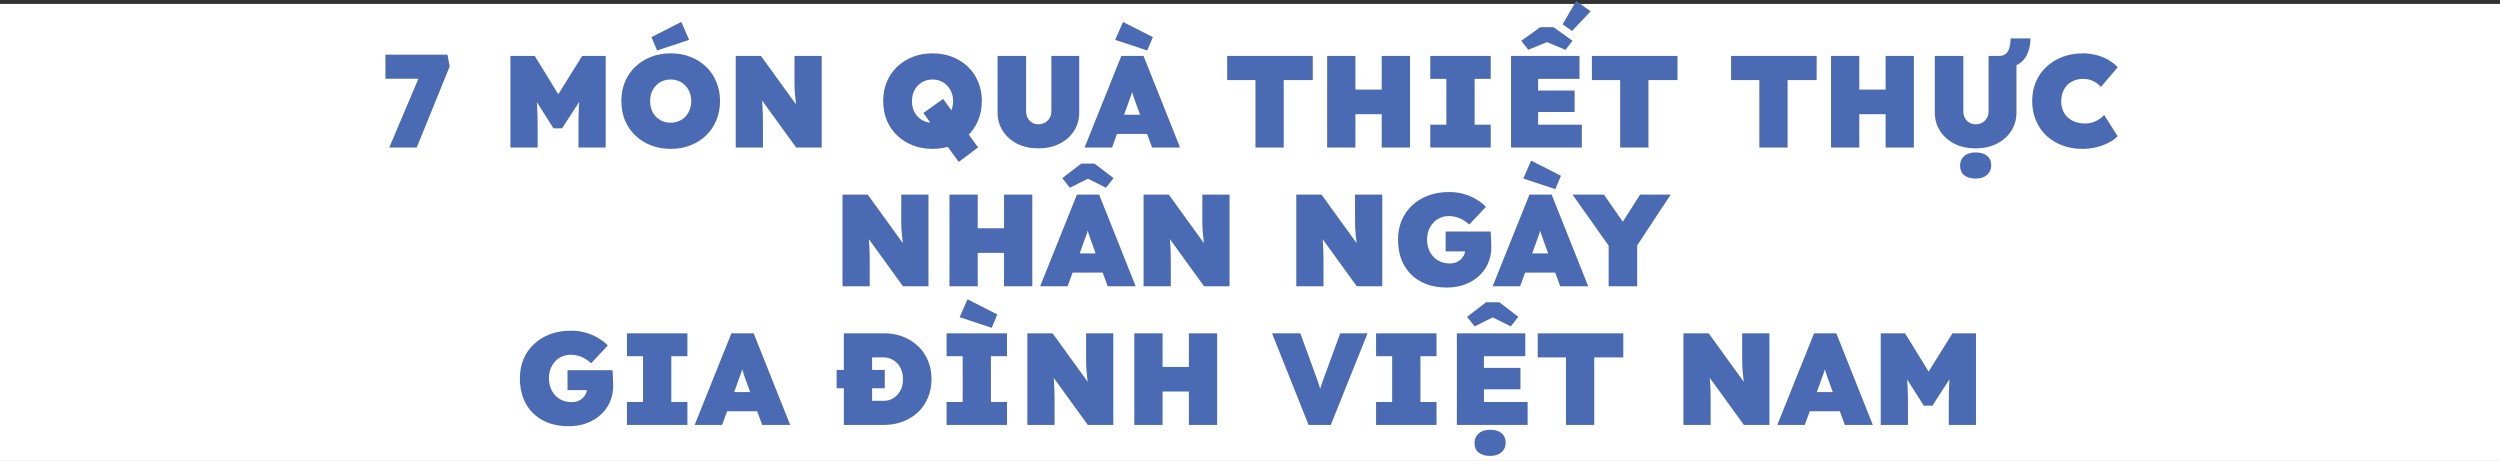<svg width="1280" height="236" viewBox="0 0 1280 236" fill="none" xmlns="http://www.w3.org/2000/svg">
<rect x="0" y="0" width="1280" height="236" fill="#333333" stroke="none"/>
<rect y="2" width="1280" height="234" fill="white"/>
<path d="M199.288 75.553L217.512 32.539L222.47 40.311H197.345V27.983H229.103L230.242 34.013L213.358 75.553H199.288ZM261.34 75.553V28.653H273.802L290.887 56.458L280.77 56.391L298.056 28.653H310.116V75.553H296.18V64.364C296.18 60.344 296.27 56.726 296.448 53.51C296.672 50.294 297.029 47.1 297.52 43.929L299.128 48.15L287.805 65.704H283.383L272.261 48.15L273.936 43.929C274.428 46.921 274.763 50.003 274.941 53.175C275.165 56.301 275.276 60.031 275.276 64.364V75.553H261.34ZM343.462 76.223C339.755 76.223 336.36 75.62 333.278 74.414C330.196 73.208 327.516 71.51 325.238 69.322C322.96 67.133 321.196 64.542 319.945 61.55C318.739 58.557 318.136 55.296 318.136 51.768C318.136 48.194 318.739 44.934 319.945 41.986C321.196 38.993 322.96 36.402 325.238 34.214C327.516 32.025 330.196 30.328 333.278 29.122C336.36 27.916 339.732 27.313 343.395 27.313C347.102 27.313 350.475 27.916 353.512 29.122C356.594 30.328 359.274 32.025 361.552 34.214C363.83 36.402 365.572 38.993 366.778 41.986C368.029 44.934 368.654 48.172 368.654 51.701C368.654 55.274 368.029 58.557 366.778 61.55C365.572 64.542 363.83 67.133 361.552 69.322C359.274 71.51 356.594 73.208 353.512 74.414C350.475 75.62 347.125 76.223 343.462 76.223ZM343.395 62.823C344.914 62.823 346.298 62.555 347.549 62.019C348.844 61.483 349.961 60.723 350.899 59.741C351.882 58.713 352.619 57.53 353.11 56.19C353.646 54.85 353.914 53.376 353.914 51.768C353.914 50.16 353.646 48.686 353.11 47.346C352.619 46.006 351.882 44.844 350.899 43.862C349.961 42.834 348.844 42.053 347.549 41.517C346.298 40.981 344.914 40.713 343.395 40.713C341.876 40.713 340.469 40.981 339.174 41.517C337.923 42.053 336.807 42.834 335.824 43.862C334.886 44.844 334.149 46.006 333.613 47.346C333.122 48.686 332.876 50.16 332.876 51.768C332.876 53.376 333.122 54.85 333.613 56.19C334.149 57.53 334.886 58.713 335.824 59.741C336.807 60.723 337.923 61.483 339.174 62.019C340.469 62.555 341.876 62.823 343.395 62.823ZM336.427 25.839L333.546 19.005L348.822 11.233L352.842 20.412L336.427 25.839ZM376.693 75.553V28.653H389.624L411.198 58.468L408.116 57.53C407.893 55.743 407.692 54.18 407.513 52.84C407.379 51.5 407.245 50.271 407.111 49.155C407.022 47.993 406.932 46.854 406.843 45.738C406.798 44.621 406.776 43.393 406.776 42.053C406.776 40.713 406.776 39.149 406.776 37.363V28.653H420.712V75.553H407.647L383.862 42.723L389.289 44.331C389.512 45.983 389.691 47.435 389.825 48.686C390.004 49.892 390.138 51.008 390.227 52.036C390.316 53.063 390.383 54.09 390.428 55.118C390.517 56.1 390.562 57.217 390.562 58.468C390.607 59.674 390.629 61.103 390.629 62.756V75.553H376.693ZM490.86 82.923L472.77 57.865L482.887 50.629L500.776 75.486L490.86 82.923ZM477.46 76.223C473.798 76.223 470.425 75.62 467.343 74.414C464.261 73.208 461.581 71.51 459.303 69.322C457.025 67.133 455.261 64.542 454.01 61.55C452.804 58.557 452.201 55.296 452.201 51.768C452.201 48.194 452.804 44.934 454.01 41.986C455.261 38.993 457.025 36.402 459.303 34.214C461.581 32.025 464.261 30.328 467.343 29.122C470.425 27.916 473.798 27.313 477.46 27.313C481.168 27.313 484.54 27.916 487.577 29.122C490.659 30.328 493.339 32.025 495.617 34.214C497.895 36.402 499.637 38.993 500.843 41.986C502.094 44.934 502.719 48.194 502.719 51.768C502.719 55.296 502.094 58.557 500.843 61.55C499.637 64.542 497.895 67.133 495.617 69.322C493.339 71.51 490.659 73.208 487.577 74.414C484.54 75.62 481.168 76.223 477.46 76.223ZM477.46 62.823C478.979 62.823 480.364 62.555 481.614 62.019C482.91 61.483 484.026 60.723 484.964 59.741C485.947 58.713 486.684 57.53 487.175 56.19C487.711 54.85 487.979 53.376 487.979 51.768C487.979 50.16 487.711 48.686 487.175 47.346C486.684 46.006 485.947 44.844 484.964 43.862C484.026 42.834 482.91 42.053 481.614 41.517C480.364 40.981 478.979 40.713 477.46 40.713C475.942 40.713 474.535 40.981 473.239 41.517C471.989 42.053 470.872 42.834 469.889 43.862C468.951 44.844 468.214 46.006 467.678 47.346C467.187 48.686 466.941 50.16 466.941 51.768C466.941 53.376 467.187 54.85 467.678 56.19C468.214 57.53 468.951 58.713 469.889 59.741C470.872 60.723 471.989 61.483 473.239 62.019C474.535 62.555 475.942 62.823 477.46 62.823ZM531.662 75.955C527.598 75.955 523.98 75.173 520.808 73.61C517.682 72.002 515.225 69.813 513.438 67.044C511.652 64.274 510.758 61.103 510.758 57.53V28.653H525.364V56.927C525.364 58.222 525.632 59.383 526.168 60.411C526.704 61.393 527.441 62.175 528.379 62.756C529.362 63.336 530.456 63.627 531.662 63.627C532.958 63.627 534.097 63.336 535.079 62.756C536.062 62.175 536.844 61.393 537.424 60.411C538.005 59.383 538.295 58.222 538.295 56.927V28.653H552.566V57.53C552.566 61.103 551.673 64.274 549.886 67.044C548.1 69.813 545.621 72.002 542.449 73.61C539.323 75.173 535.727 75.955 531.662 75.955ZM555.29 75.553L574.117 28.653H585.507L604.2 75.553H589.862L582.358 55.051C581.867 53.666 581.442 52.482 581.085 51.5C580.728 50.517 580.415 49.601 580.147 48.753C579.879 47.859 579.611 46.921 579.343 45.939C579.075 44.911 578.807 43.705 578.539 42.321H580.817C580.549 43.705 580.281 44.911 580.013 45.939C579.745 46.921 579.455 47.859 579.142 48.753C578.874 49.601 578.539 50.517 578.137 51.5C577.78 52.482 577.355 53.666 576.864 55.051L569.36 75.553H555.29ZM564.67 68.585L568.891 58.736H590.666L594.485 68.585H564.67ZM587.383 25.839L570.968 20.412L574.988 11.233L590.264 19.005L587.383 25.839ZM642.795 75.553V40.981H628.323V28.653H672.141V40.981H657.267V75.553H642.795ZM707.441 75.553V28.653H721.913V75.553H707.441ZM679.502 75.553V28.653H693.974V75.553H679.502ZM684.929 58.468L684.996 45.872H715.615V58.468H684.929ZM732.296 75.553V63.828H740.537V40.378H732.296V28.653H763.25V40.378H755.009V63.828H763.25V75.553H732.296ZM773.655 75.553V28.653H808.696V40.378H787.524V63.828H809.902V75.553H773.655ZM780.556 57.329V46.341H806.217V57.329H780.556ZM782.499 25.504L778.881 20.881L788.596 13.913H795.43L805.145 20.881L801.527 25.504L791.008 21.149H793.018L782.499 25.504ZM804.877 15.856L800.053 12.439L807.021 0.513L814.391 5.806L804.877 15.856ZM829.531 75.553V40.981H815.059V28.653H858.877V40.981H844.003V75.553H829.531ZM900.784 75.553V40.981H886.312V28.653H930.13V40.981H915.256V75.553H900.784ZM965.43 75.553V28.653H979.902V75.553H965.43ZM937.491 75.553V28.653H951.963V75.553H937.491ZM942.918 58.468L942.985 45.872H973.604V58.468H942.918ZM1011.52 75.955C1007.46 75.955 1003.84 75.173 1000.67 73.61C997.543 72.002 995.086 69.813 993.3 67.044C991.513 64.274 990.62 61.103 990.62 57.53V28.653H1005.23V56.927C1005.23 58.222 1005.49 59.383 1006.03 60.411C1006.57 61.393 1007.3 62.175 1008.24 62.756C1009.22 63.336 1010.32 63.627 1011.52 63.627C1012.82 63.627 1013.96 63.336 1014.94 62.756C1015.92 62.175 1016.71 61.393 1017.29 60.411C1017.87 59.383 1018.16 58.222 1018.16 56.927V28.653H1023.45C1025.46 28.653 1026.96 27.916 1027.94 26.442C1028.92 24.923 1029.41 22.667 1029.41 19.675H1039.6C1039.6 22.042 1039.22 24.298 1038.46 26.442C1037.74 28.586 1036.56 30.372 1034.91 31.802C1033.3 33.231 1031.15 34.057 1028.47 34.281L1032.43 31.4V57.53C1032.43 61.103 1031.53 64.274 1029.75 67.044C1027.96 69.813 1025.48 72.002 1022.31 73.61C1019.18 75.173 1015.59 75.955 1011.52 75.955ZM1011.52 91.432C1009.02 91.432 1007.06 90.851 1005.63 89.69C1004.24 88.528 1003.55 86.876 1003.55 84.732C1003.55 82.766 1004.27 81.158 1005.69 79.908C1007.12 78.657 1009.07 78.032 1011.52 78.032C1014.03 78.032 1015.97 78.612 1017.35 79.774C1018.78 80.935 1019.5 82.588 1019.5 84.732C1019.5 86.697 1018.78 88.305 1017.35 89.556C1015.92 90.806 1013.98 91.432 1011.52 91.432ZM1066.21 76.223C1062.46 76.223 1058.99 75.62 1055.82 74.414C1052.7 73.208 1049.97 71.533 1047.65 69.389C1045.37 67.2 1043.61 64.609 1042.36 61.617C1041.11 58.624 1040.48 55.341 1040.48 51.768C1040.48 48.194 1041.11 44.911 1042.36 41.919C1043.65 38.926 1045.46 36.358 1047.78 34.214C1050.11 32.025 1052.85 30.328 1056.02 29.122C1059.24 27.916 1062.77 27.313 1066.61 27.313C1068.8 27.313 1070.94 27.581 1073.04 28.117C1075.19 28.608 1077.2 29.39 1079.07 30.462C1080.99 31.489 1082.73 32.807 1084.3 34.415L1075.65 44.532C1075.03 43.772 1074.27 43.08 1073.38 42.455C1072.53 41.829 1071.52 41.338 1070.36 40.981C1069.25 40.579 1067.95 40.378 1066.48 40.378C1064.96 40.378 1063.51 40.646 1062.12 41.182C1060.78 41.673 1059.6 42.41 1058.57 43.393C1057.59 44.375 1056.81 45.581 1056.22 47.011C1055.64 48.44 1055.35 50.093 1055.35 51.969C1055.35 53.666 1055.64 55.207 1056.22 56.592C1056.81 57.976 1057.63 59.16 1058.7 60.143C1059.78 61.125 1061.07 61.885 1062.59 62.421C1064.11 62.957 1065.81 63.225 1067.68 63.225C1069.02 63.225 1070.29 63.024 1071.5 62.622C1072.71 62.22 1073.8 61.706 1074.78 61.081C1075.77 60.411 1076.62 59.674 1077.33 58.87L1084.23 69.724C1083.07 70.974 1081.53 72.091 1079.61 73.074C1077.69 74.056 1075.57 74.838 1073.24 75.419C1070.92 75.955 1068.58 76.223 1066.21 76.223Z" fill="#4A6AB3"/>
<path d="M431.36 146.553V99.653H444.291L465.865 129.468L462.783 128.53C462.56 126.743 462.359 125.18 462.18 123.84C462.046 122.5 461.912 121.271 461.778 120.155C461.689 118.993 461.599 117.854 461.51 116.738C461.465 115.621 461.443 114.393 461.443 113.053C461.443 111.713 461.443 110.149 461.443 108.363V99.653H475.379V146.553H462.314L438.529 113.723L443.956 115.331C444.179 116.983 444.358 118.435 444.492 119.686C444.671 120.892 444.805 122.008 444.894 123.036C444.983 124.063 445.05 125.09 445.095 126.118C445.184 127.1 445.229 128.217 445.229 129.468C445.274 130.674 445.296 132.103 445.296 133.756V146.553H431.36ZM514.064 146.553V99.653H528.536V146.553H514.064ZM486.125 146.553V99.653H500.597V146.553H486.125ZM491.552 129.468L491.619 116.872H522.238V129.468H491.552ZM532.554 146.553L551.381 99.653H562.771L581.464 146.553H567.126L559.622 126.051C559.13 124.666 558.706 123.482 558.349 122.5C557.991 121.517 557.679 120.601 557.411 119.753C557.143 118.859 556.875 117.921 556.607 116.939C556.339 115.911 556.071 114.705 555.803 113.321H558.081C557.813 114.705 557.545 115.911 557.277 116.939C557.009 117.921 556.718 118.859 556.406 119.753C556.138 120.601 555.803 121.517 555.401 122.5C555.043 123.482 554.619 124.666 554.128 126.051L546.624 146.553H532.554ZM541.934 139.585L546.155 129.736H567.93L571.749 139.585H541.934ZM547.763 96.102L543.877 91.211L553.592 83.774H560.426L570.141 91.211L566.255 96.102L556.004 91.01H558.014L547.763 96.102ZM585.512 146.553V99.653H598.443L620.017 129.468L616.935 128.53C616.712 126.743 616.511 125.18 616.332 123.84C616.198 122.5 616.064 121.271 615.93 120.155C615.841 118.993 615.752 117.854 615.662 116.738C615.618 115.621 615.595 114.393 615.595 113.053C615.595 111.713 615.595 110.149 615.595 108.363V99.653H629.531V146.553H616.466L592.681 113.723L598.108 115.331C598.332 116.983 598.51 118.435 598.644 119.686C598.823 120.892 598.957 122.008 599.046 123.036C599.136 124.063 599.203 125.09 599.247 126.118C599.337 127.1 599.381 128.217 599.381 129.468C599.426 130.674 599.448 132.103 599.448 133.756V146.553H585.512ZM663.701 146.553V99.653H676.632L698.206 129.468L695.124 128.53C694.9 126.743 694.699 125.18 694.521 123.84C694.387 122.5 694.253 121.271 694.119 120.155C694.029 118.993 693.94 117.854 693.851 116.738C693.806 115.621 693.784 114.393 693.784 113.053C693.784 111.713 693.784 110.149 693.784 108.363V99.653H707.72V146.553H694.655L670.87 113.723L676.297 115.331C676.52 116.983 676.699 118.435 676.833 119.686C677.011 120.892 677.145 122.008 677.235 123.036C677.324 124.063 677.391 125.09 677.436 126.118C677.525 127.1 677.57 128.217 677.57 129.468C677.614 130.674 677.637 132.103 677.637 133.756V146.553H663.701ZM740.843 147.223C736.823 147.223 733.25 146.62 730.123 145.414C727.041 144.208 724.428 142.51 722.284 140.322C720.14 138.133 718.51 135.542 717.393 132.55C716.321 129.557 715.785 126.296 715.785 122.768C715.785 119.194 716.388 115.934 717.594 112.986C718.845 109.993 720.632 107.402 722.954 105.214C725.277 103.025 728.024 101.328 731.195 100.122C734.411 98.916 737.985 98.313 741.915 98.313C744.64 98.313 747.164 98.648 749.486 99.318C751.854 99.988 753.975 100.903 755.851 102.065C757.772 103.181 759.425 104.454 760.809 105.884L752.233 114.996C751.34 114.147 750.38 113.41 749.352 112.785C748.325 112.115 747.186 111.601 745.935 111.244C744.685 110.842 743.278 110.641 741.714 110.641C740.106 110.641 738.632 110.953 737.292 111.579C735.952 112.159 734.791 112.986 733.808 114.058C732.826 115.13 732.044 116.425 731.463 117.944C730.927 119.418 730.659 121.026 730.659 122.768C730.659 124.51 730.95 126.14 731.53 127.659C732.111 129.133 732.915 130.406 733.942 131.478C734.97 132.55 736.198 133.398 737.627 134.024C739.057 134.604 740.62 134.895 742.317 134.895C743.479 134.895 744.528 134.716 745.466 134.359C746.449 133.957 747.275 133.443 747.945 132.818C748.66 132.148 749.218 131.366 749.62 130.473C750.022 129.535 750.223 128.53 750.223 127.458V125.515L752.099 128.731H740.173V118.547H763.221C763.266 119.038 763.311 119.842 763.355 120.959C763.445 122.075 763.489 123.192 763.489 124.309C763.534 125.381 763.556 126.118 763.556 126.52C763.556 129.512 762.998 132.282 761.881 134.828C760.765 137.374 759.179 139.562 757.124 141.394C755.114 143.225 752.725 144.654 749.955 145.682C747.186 146.709 744.149 147.223 740.843 147.223ZM764.24 146.553L783.067 99.653H794.457L813.15 146.553H798.812L791.308 126.051C790.817 124.666 790.392 123.482 790.035 122.5C789.678 121.517 789.365 120.601 789.097 119.753C788.829 118.859 788.561 117.921 788.293 116.939C788.025 115.911 787.757 114.705 787.489 113.321H789.767C789.499 114.705 789.231 115.911 788.963 116.939C788.695 117.921 788.405 118.859 788.092 119.753C787.824 120.601 787.489 121.517 787.087 122.5C786.73 123.482 786.305 124.666 785.814 126.051L778.31 146.553H764.24ZM773.62 139.585L777.841 129.736H799.616L803.435 139.585H773.62ZM796.333 96.839L779.918 91.412L783.938 82.233L799.214 90.005L796.333 96.839ZM823.626 146.553V123.17L824.095 126.453L805.134 99.653H821.214L835.686 120.423L826.641 120.222L839.706 99.653H855.384L837.227 127.19L838.232 122.634V146.553H823.626Z" fill="#4A6AB3"/>
<path d="M291.238 218.223C287.218 218.223 283.645 217.62 280.518 216.414C277.436 215.208 274.823 213.51 272.679 211.322C270.535 209.133 268.905 206.542 267.788 203.55C266.716 200.557 266.18 197.296 266.18 193.768C266.18 190.194 266.783 186.934 267.989 183.986C269.24 180.993 271.026 178.402 273.349 176.214C275.672 174.025 278.419 172.328 281.59 171.122C284.806 169.916 288.379 169.313 292.31 169.313C295.035 169.313 297.558 169.648 299.881 170.318C302.248 170.988 304.37 171.903 306.246 173.065C308.167 174.181 309.819 175.454 311.204 176.884L302.628 185.996C301.735 185.147 300.774 184.41 299.747 183.785C298.72 183.115 297.581 182.601 296.33 182.244C295.079 181.842 293.672 181.641 292.109 181.641C290.501 181.641 289.027 181.953 287.687 182.579C286.347 183.159 285.186 183.986 284.203 185.058C283.22 186.13 282.439 187.425 281.858 188.944C281.322 190.418 281.054 192.026 281.054 193.768C281.054 195.51 281.344 197.14 281.925 198.659C282.506 200.133 283.31 201.406 284.337 202.478C285.364 203.55 286.593 204.398 288.022 205.024C289.451 205.604 291.015 205.895 292.712 205.895C293.873 205.895 294.923 205.716 295.861 205.359C296.844 204.957 297.67 204.443 298.34 203.818C299.055 203.148 299.613 202.366 300.015 201.473C300.417 200.535 300.618 199.53 300.618 198.458V196.515L302.494 199.731H290.568V189.547H313.616C313.661 190.038 313.705 190.842 313.75 191.959C313.839 193.075 313.884 194.192 313.884 195.309C313.929 196.381 313.951 197.118 313.951 197.52C313.951 200.512 313.393 203.282 312.276 205.828C311.159 208.374 309.574 210.562 307.519 212.394C305.509 214.225 303.119 215.654 300.35 216.682C297.581 217.709 294.543 218.223 291.238 218.223ZM321 217.553V205.828H329.241V182.378H321V170.653H351.954V182.378H343.713V205.828H351.954V217.553H321ZM355.659 217.553L374.486 170.653H385.876L404.569 217.553H390.231L382.727 197.051C382.236 195.666 381.811 194.482 381.454 193.5C381.097 192.517 380.784 191.601 380.516 190.753C380.248 189.859 379.98 188.921 379.712 187.939C379.444 186.911 379.176 185.705 378.908 184.321H381.186C380.918 185.705 380.65 186.911 380.382 187.939C380.114 188.921 379.824 189.859 379.511 190.753C379.243 191.601 378.908 192.517 378.506 193.5C378.149 194.482 377.724 195.666 377.233 197.051L369.729 217.553H355.659ZM365.039 210.585L369.26 200.736H391.035L394.854 210.585H365.039ZM428.357 198.793V189.413H453.013V198.793H428.357ZM432.042 217.553V170.653H452.678C456.206 170.653 459.445 171.233 462.393 172.395C465.341 173.556 467.909 175.186 470.098 177.286C472.286 179.34 473.961 181.797 475.123 184.656C476.329 187.514 476.932 190.663 476.932 194.103C476.932 197.497 476.329 200.646 475.123 203.55C473.961 206.408 472.286 208.887 470.098 210.987C467.909 213.041 465.341 214.649 462.393 215.811C459.445 216.972 456.206 217.553 452.678 217.553H432.042ZM446.514 208.642L444.035 205.225H452.343C453.817 205.225 455.157 204.957 456.363 204.421C457.569 203.84 458.618 203.058 459.512 202.076C460.405 201.093 461.097 199.932 461.589 198.592C462.08 197.207 462.326 195.711 462.326 194.103C462.326 192.495 462.08 191.021 461.589 189.681C461.097 188.296 460.405 187.112 459.512 186.13C458.618 185.147 457.569 184.388 456.363 183.852C455.157 183.271 453.817 182.981 452.343 182.981H443.834L446.514 179.698V208.642ZM484.639 217.553V205.828H492.88V182.378H484.639V170.653H515.593V182.378H507.352V205.828H515.593V217.553H484.639ZM507.754 167.839L491.339 162.412L495.359 153.233L510.635 161.005L507.754 167.839ZM525.999 217.553V170.653H538.93L560.504 200.468L557.422 199.53C557.198 197.743 556.997 196.18 556.819 194.84C556.685 193.5 556.551 192.271 556.417 191.155C556.327 189.993 556.238 188.854 556.149 187.738C556.104 186.621 556.082 185.393 556.082 184.053C556.082 182.713 556.082 181.149 556.082 179.363V170.653H570.018V217.553H556.953L533.168 184.723L538.595 186.331C538.818 187.983 538.997 189.435 539.131 190.686C539.309 191.892 539.443 193.008 539.533 194.036C539.622 195.063 539.689 196.09 539.734 197.118C539.823 198.1 539.868 199.217 539.868 200.468C539.912 201.674 539.935 203.103 539.935 204.756V217.553H525.999ZM608.702 217.553V170.653H623.174V217.553H608.702ZM580.763 217.553V170.653H595.235V217.553H580.763ZM586.19 200.468L586.257 187.872H616.876V200.468H586.19ZM669.979 217.553L651.286 170.653H665.758L673.262 191.155C673.798 192.539 674.222 193.723 674.535 194.706C674.892 195.688 675.205 196.626 675.473 197.52C675.741 198.368 675.987 199.284 676.21 200.267C676.478 201.249 676.768 202.455 677.081 203.885H674.736C675.183 202.009 675.562 200.468 675.875 199.262C676.232 198.056 676.612 196.872 677.014 195.711C677.461 194.505 678.019 192.986 678.689 191.155L686.193 170.653H700.196L681.369 217.553H669.979ZM704.548 217.553V205.828H712.789V182.378H704.548V170.653H735.502V182.378H727.261V205.828H735.502V217.553H704.548ZM745.908 217.553V170.653H780.949V182.378H759.777V205.828H782.155V217.553H745.908ZM752.809 199.329V188.341H778.47V199.329H752.809ZM762.926 233.432C760.425 233.432 758.459 232.851 757.03 231.69C755.645 230.528 754.953 228.876 754.953 226.732C754.953 224.766 755.668 223.158 757.097 221.908C758.526 220.657 760.469 220.032 762.926 220.032C765.427 220.032 767.37 220.612 768.755 221.774C770.184 222.935 770.899 224.588 770.899 226.732C770.899 228.697 770.184 230.305 768.755 231.556C767.326 232.806 765.383 233.432 762.926 233.432ZM755.02 167.102L751.134 162.211L760.849 154.774H767.683L777.398 162.211L773.512 167.102L763.261 162.01H765.271L755.02 167.102ZM801.784 217.553V182.981H787.312V170.653H831.13V182.981H816.256V217.553H801.784ZM861.915 217.553V170.653H874.846L896.42 200.468L893.338 199.53C893.114 197.743 892.913 196.18 892.735 194.84C892.601 193.5 892.467 192.271 892.333 191.155C892.243 189.993 892.154 188.854 892.065 187.738C892.02 186.621 891.998 185.393 891.998 184.053C891.998 182.713 891.998 181.149 891.998 179.363V170.653H905.934V217.553H892.869L869.084 184.723L874.511 186.331C874.734 187.983 874.913 189.435 875.047 190.686C875.225 191.892 875.359 193.008 875.449 194.036C875.538 195.063 875.605 196.09 875.65 197.118C875.739 198.1 875.784 199.217 875.784 200.468C875.828 201.674 875.851 203.103 875.851 204.756V217.553H861.915ZM909.979 217.553L928.806 170.653H940.196L958.889 217.553H944.551L937.047 197.051C936.556 195.666 936.132 194.482 935.774 193.5C935.417 192.517 935.104 191.601 934.836 190.753C934.568 189.859 934.3 188.921 934.032 187.939C933.764 186.911 933.496 185.705 933.228 184.321H935.506C935.238 185.705 934.97 186.911 934.702 187.939C934.434 188.921 934.144 189.859 933.831 190.753C933.563 191.601 933.228 192.517 932.826 193.5C932.469 194.482 932.045 195.666 931.553 197.051L924.049 217.553H909.979ZM919.359 210.585L923.58 200.736H945.355L949.174 210.585H919.359ZM962.938 217.553V170.653H975.4L992.485 198.458L982.368 198.391L999.654 170.653H1011.71V217.553H997.778V206.364C997.778 202.344 997.867 198.726 998.046 195.51C998.269 192.294 998.627 189.1 999.118 185.929L1000.73 190.15L989.403 207.704H984.981L973.859 190.15L975.534 185.929C976.025 188.921 976.36 192.003 976.539 195.175C976.762 198.301 976.874 202.031 976.874 206.364V217.553H962.938Z" fill="#4A6AB3"/>
</svg>

